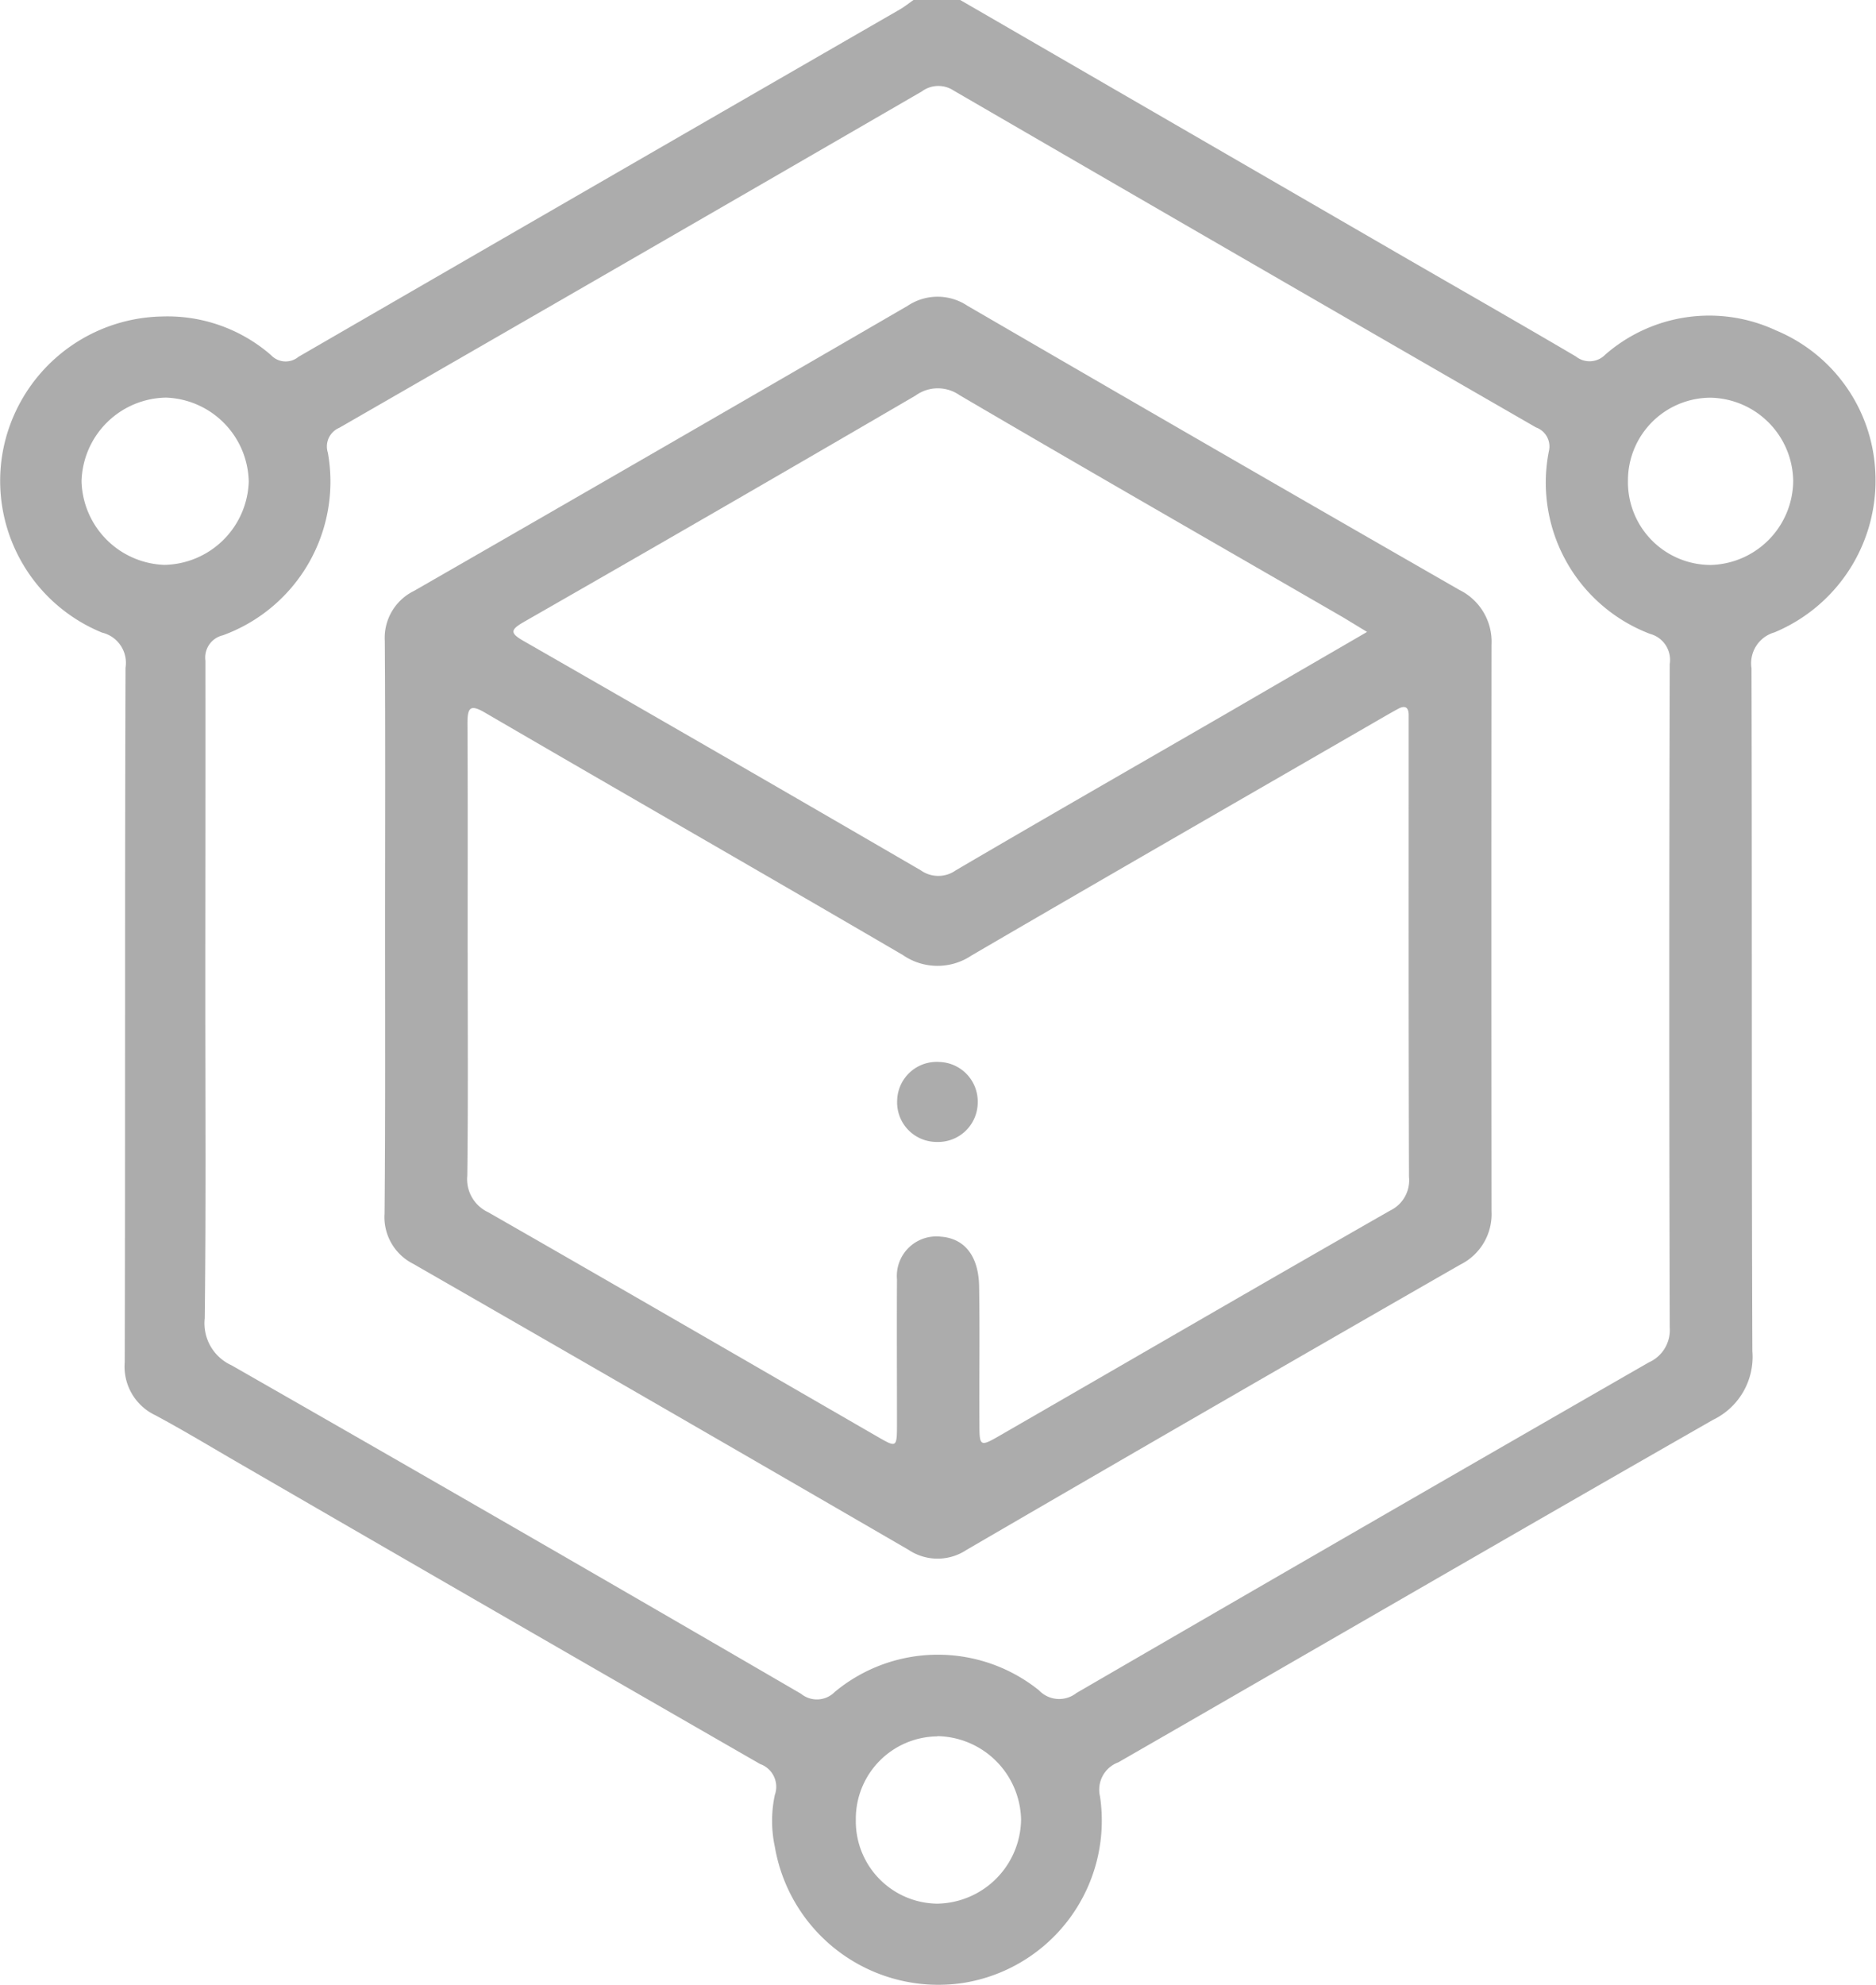 <svg id="Group_1377" data-name="Group 1377" xmlns="http://www.w3.org/2000/svg" width="41.846" height="44.257" viewBox="0 0 41.846 44.257">
  <path id="Path_8804" data-name="Path 8804" d="M-358.748-379.521l9.693,5.61c1.348.78,2.7,1.55,4.042,2.339a.486.486,0,0,0,.649-.039,3.526,3.526,0,0,1,3.813-.543,3.6,3.6,0,0,1,2.215,3.164,3.664,3.664,0,0,1-2.25,3.568.717.717,0,0,0-.512.8c.013,5.075,0,10.15.019,15.225a1.556,1.556,0,0,1-.874,1.53c-4.431,2.531-8.843,5.093-13.267,7.637a.65.65,0,0,0-.41.762,3.664,3.664,0,0,1-3.037,4.155,3.7,3.7,0,0,1-4.216-3.031,2.752,2.752,0,0,1,0-1.16.538.538,0,0,0-.328-.687q-5.811-3.34-11.612-6.7c-.624-.36-1.241-.735-1.876-1.075a1.2,1.2,0,0,1-.686-1.184c.014-5.161,0-10.323.018-15.484a.693.693,0,0,0-.524-.783,3.655,3.655,0,0,1-2.207-4.071,3.684,3.684,0,0,1,3.552-2.977,3.516,3.516,0,0,1,2.426.863.447.447,0,0,0,.61.037q6.7-3.876,13.407-7.741c.112-.064.213-.146.32-.22Zm-16.839,22.212c0,2.393.016,4.786-.013,7.179a1.027,1.027,0,0,0,.6,1.05q6.363,3.636,12.7,7.322a.56.56,0,0,0,.756-.043,3.6,3.6,0,0,1,4.553-.033.621.621,0,0,0,.834.06q6.376-3.7,12.769-7.372a.788.788,0,0,0,.466-.779q-.02-7.4,0-14.791a.6.6,0,0,0-.438-.672,3.608,3.608,0,0,1-2.259-4.068.451.451,0,0,0-.287-.536q-6.5-3.745-12.989-7.51a.618.618,0,0,0-.709.019q-6.492,3.759-12.995,7.5a.452.452,0,0,0-.255.554,3.646,3.646,0,0,1-2.341,4.072.51.51,0,0,0-.39.566C-375.582-362.3-375.587-359.8-375.587-357.309Zm.968-11.486a1.912,1.912,0,0,0-1.846-1.861,1.915,1.915,0,0,0-1.883,1.867,1.916,1.916,0,0,0,1.846,1.862A1.918,1.918,0,0,0-374.618-368.8Zm30.765-.013A1.847,1.847,0,0,0-342-366.925a1.89,1.89,0,0,0,1.832-1.871,1.881,1.881,0,0,0-1.84-1.858A1.845,1.845,0,0,0-343.854-368.809Zm-15.4,28a1.838,1.838,0,0,0-1.823,1.86,1.838,1.838,0,0,0,1.814,1.87,1.9,1.9,0,0,0,1.872-1.882A1.9,1.9,0,0,0-359.257-340.813Z" transform="translate(380.167 379.521)" fill="#acacac"/>
  <path id="Path_8805" data-name="Path 8805" d="M-281.333-289.323c0-2.134.009-4.268-.006-6.4a1.165,1.165,0,0,1,.655-1.116q5.512-3.167,11.01-6.356a1.2,1.2,0,0,1,1.331,0q5.478,3.183,10.973,6.335a1.288,1.288,0,0,1,.718,1.223q-.006,6.315,0,12.63a1.257,1.257,0,0,1-.7,1.192q-5.515,3.162-11.01,6.358a1.166,1.166,0,0,1-1.293,0q-5.517-3.2-11.049-6.377a1.166,1.166,0,0,1-.64-1.125C-281.325-285.084-281.333-287.2-281.333-289.323Zm1.843.548c0,1.658.012,3.315-.009,4.973a.815.815,0,0,0,.471.82c2.9,1.659,5.794,3.337,8.69,5.008.414.239.423.235.424-.27,0-1.081-.006-2.162,0-3.243a.882.882,0,0,1,.979-.953c.525.039.841.425.853,1.107.017,1.023,0,2.047.007,3.07,0,.507.015.512.468.25,2.9-1.672,5.787-3.349,8.69-5.007a.75.75,0,0,0,.424-.756c-.011-3.344-.007-6.688-.007-10.032,0-.086,0-.173,0-.259,0-.2-.1-.218-.247-.135q-.152.083-.3.169c-3.07,1.773-6.143,3.539-9.206,5.325a1.359,1.359,0,0,1-1.528-.01c-3.1-1.811-6.212-3.593-9.314-5.4-.339-.2-.4-.122-.4.237C-279.485-292.177-279.491-290.476-279.491-288.775Zm20.062-7.148c-.24-.145-.4-.244-.556-.337-2.846-1.644-5.7-3.28-8.532-4.94a.845.845,0,0,0-.982.006q-4.352,2.538-8.724,5.04c-.326.186-.332.257,0,.445q4.427,2.537,8.837,5.1a.676.676,0,0,0,.785,0c2-1.172,4.016-2.327,6.025-3.488C-261.558-294.688-260.537-295.28-259.428-295.923Z" transform="translate(289.922 310.012)" fill="#acacac"/>
  <path id="Path_8806" data-name="Path 8806" d="M-148.847-105.1a.881.881,0,0,1-.882-.919.881.881,0,0,1,.936-.864.882.882,0,0,1,.861.9A.883.883,0,0,1-148.847-105.1Z" transform="translate(169.741 130.56)" fill="#acacac"/>
</svg>
